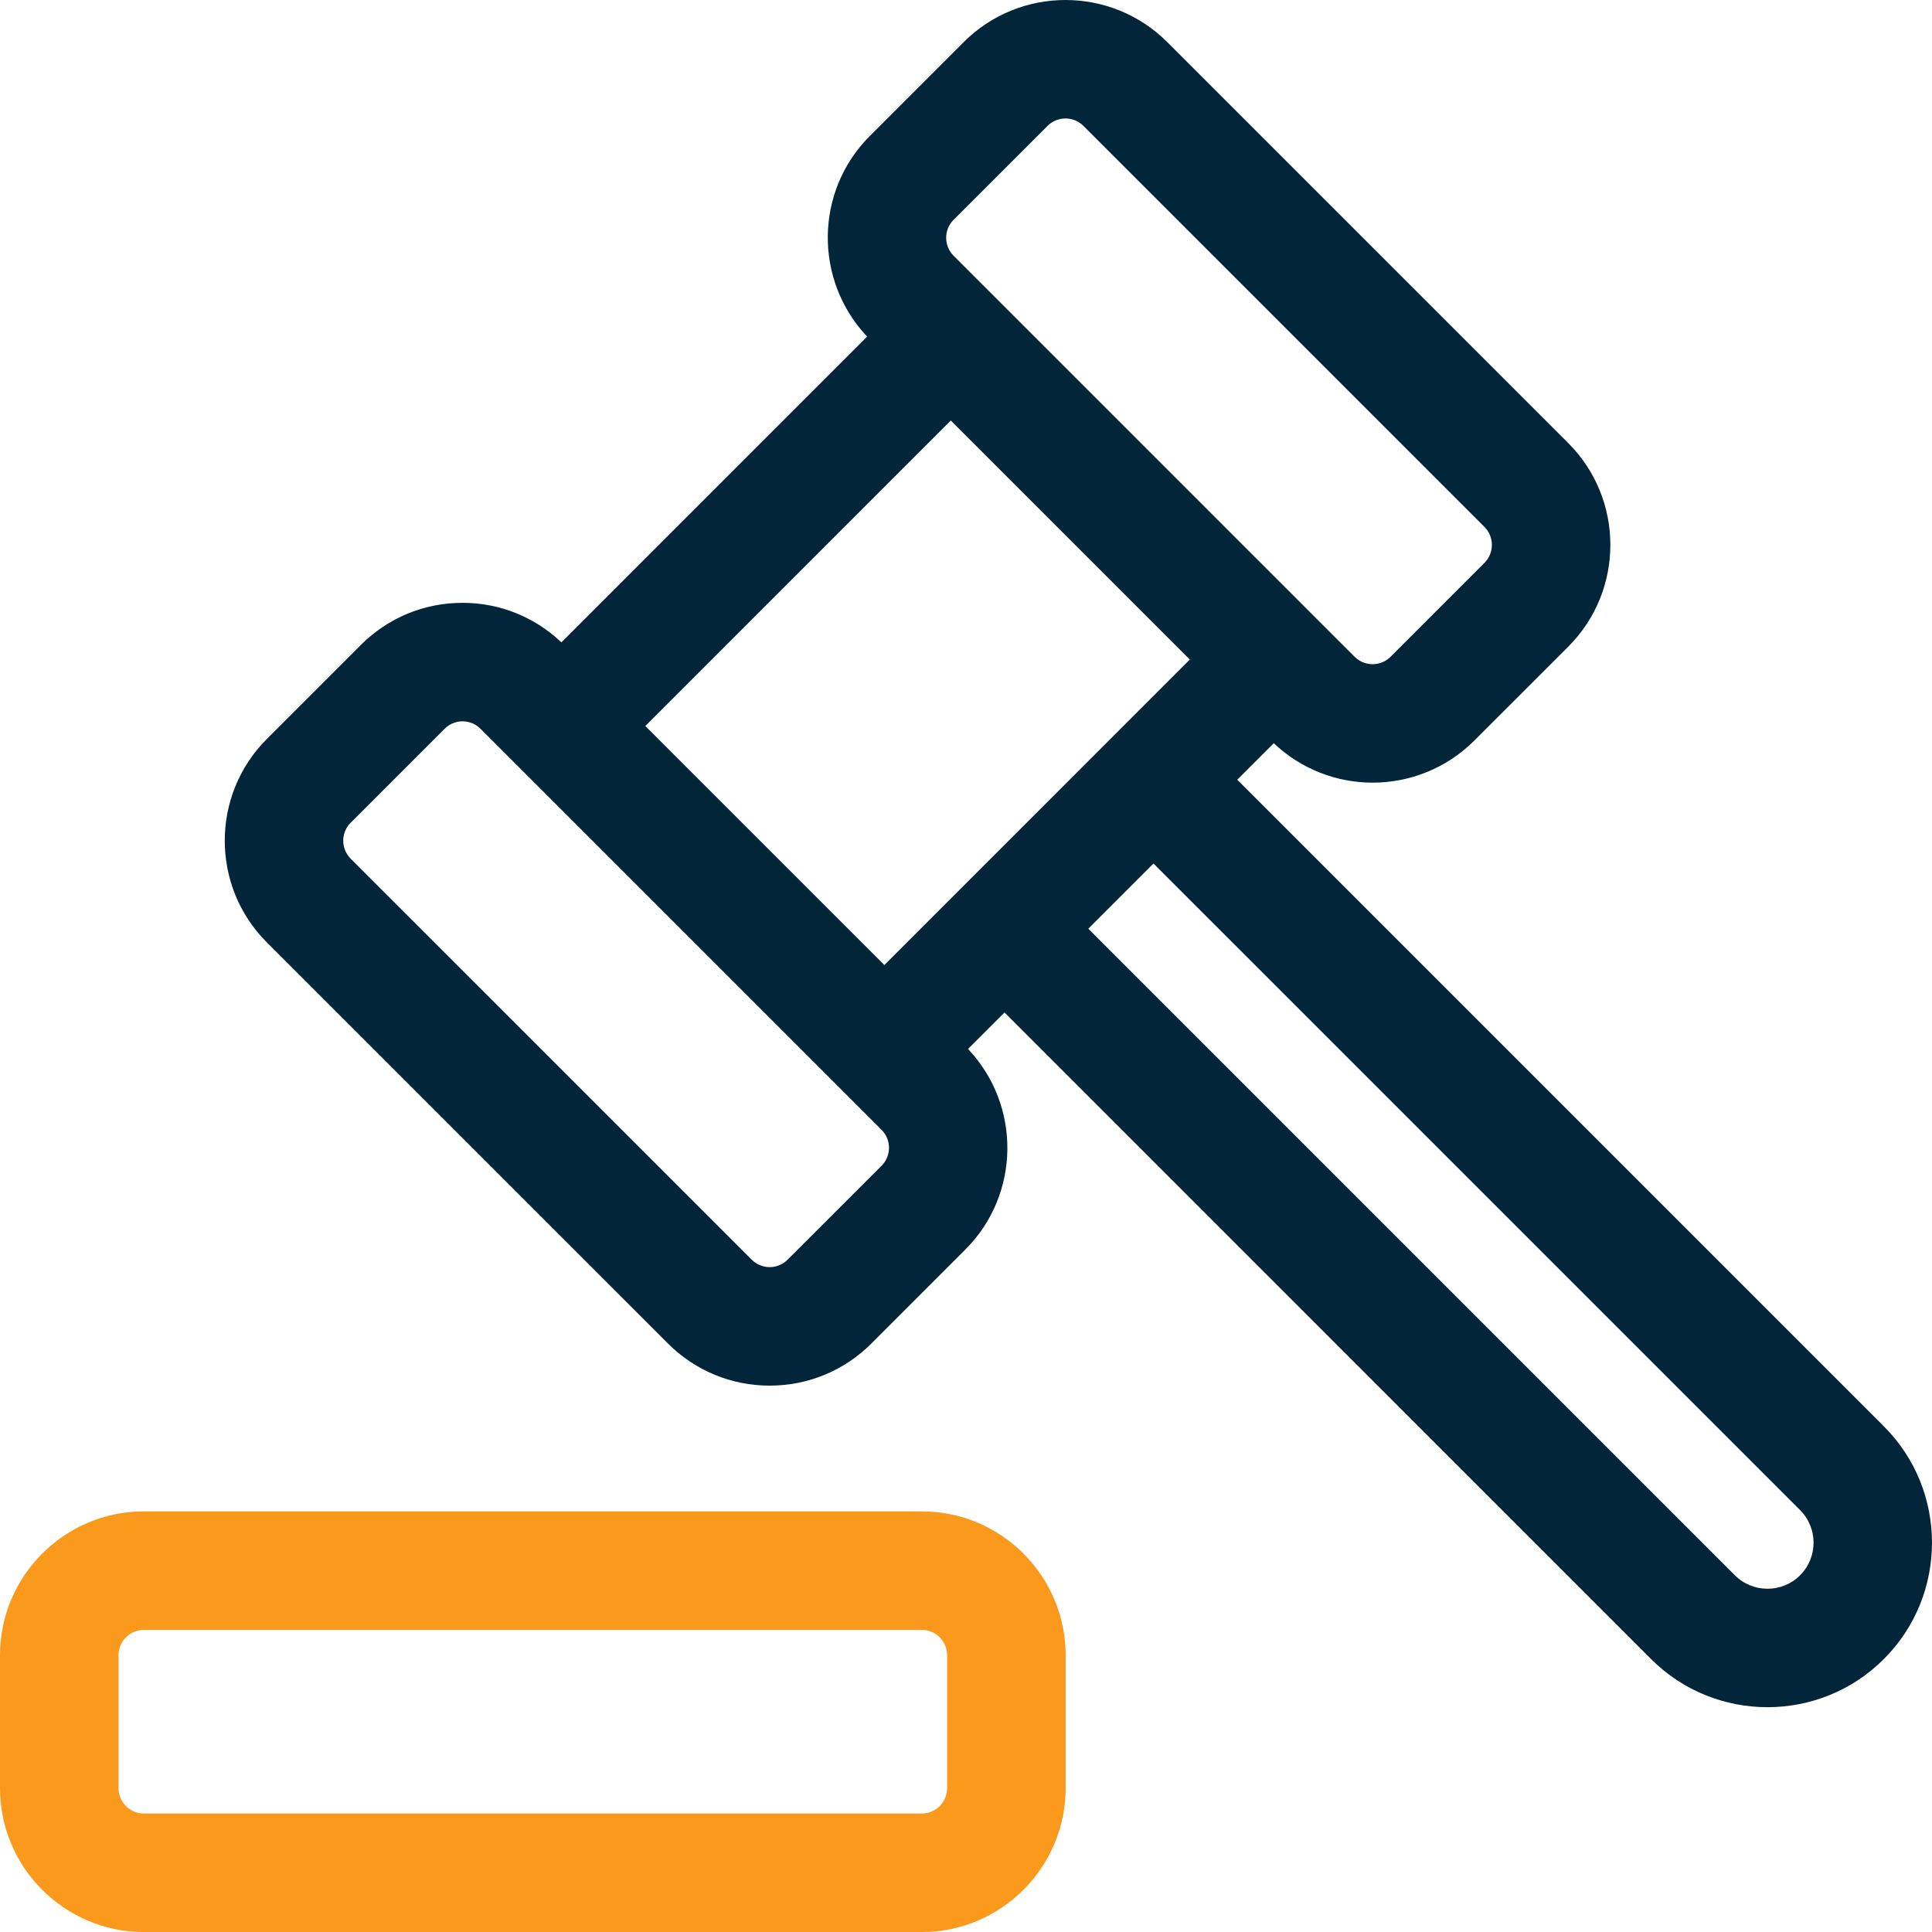 <?xml version="1.0" encoding="UTF-8"?>
<svg width="50px" height="50px" viewBox="0 0 50 50" version="1.1" xmlns="http://www.w3.org/2000/svg" xmlns:xlink="http://www.w3.org/1999/xlink">
    <title>appeals-icon-standard</title>
    <g id="Specialisation" stroke="none" stroke-width="1" fill="none" fill-rule="evenodd">
        <g id="Parnell-Barrister-Specialisation-Index" transform="translate(-175, -1555)">
            <g id="Administrative-Law" transform="translate(0, 1305)">
                <g id="Appeals" transform="translate(135, 210)">
                    <g id="Group-6" transform="translate(40, 40)">
                        <path d="M46.586,40.768 C46.12,41.233 45.364,41.233 44.898,40.768 L28.165,24.035 L29.852,22.348 L46.586,39.081 C47.051,39.546 47.051,40.303 46.586,40.768 L46.586,40.768 Z M22.815,30.17 L20.383,32.6 C20.216,32.768 20.021,32.793 19.919,32.793 C19.817,32.793 19.622,32.768 19.454,32.6 L9.075,22.222 C8.819,21.965 8.819,21.548 9.075,21.292 L11.506,18.861 C11.674,18.693 11.869,18.668 11.971,18.668 C12.072,18.668 12.268,18.693 12.436,18.861 L13.448,19.873 L21.803,28.228 L22.815,29.24 C23.071,29.496 23.071,29.913 22.815,30.17 L22.815,30.17 Z M24.606,10.883 L30.792,17.069 L22.887,24.975 L16.701,18.789 L24.606,10.883 Z M24.679,5.688 L27.11,3.258 C27.238,3.13 27.406,3.066 27.574,3.066 C27.743,3.066 27.911,3.13 28.039,3.258 L38.418,13.637 C38.674,13.893 38.674,14.31 38.418,14.566 L35.988,16.997 C35.82,17.165 35.624,17.189 35.523,17.189 C35.421,17.189 35.225,17.165 35.057,16.997 L24.679,6.619 C24.423,6.362 24.422,5.945 24.679,5.688 L24.679,5.688 Z M48.754,36.913 L32.02,20.179 L32.965,19.234 C33.681,19.912 34.6,20.255 35.523,20.255 C36.476,20.255 37.43,19.891 38.156,19.165 L40.587,16.735 L40.587,16.735 C42.039,15.282 42.039,12.92 40.587,11.468 L30.208,1.089 C28.756,-0.363 26.394,-0.363 24.941,1.089 L22.51,3.52 C21.083,4.947 21.062,7.253 22.441,8.711 L14.529,16.624 C13.835,15.966 12.932,15.601 11.971,15.601 C10.976,15.601 10.041,15.989 9.337,16.693 L6.906,19.124 C5.454,20.575 5.454,22.938 6.906,24.39 L17.286,34.769 C17.989,35.472 18.924,35.86 19.919,35.86 C20.914,35.86 21.849,35.472 22.552,34.769 L24.983,32.338 C26.411,30.911 26.432,28.604 25.052,27.147 L25.997,26.203 L42.73,42.937 C43.561,43.767 44.652,44.182 45.742,44.182 C46.833,44.182 47.924,43.767 48.754,42.936 C50.415,41.276 50.415,38.573 48.754,36.913 L48.754,36.913 Z" id="Fill-1" fill="#022539"></path>
                        <path d="M3.724,42.181 C3.362,42.181 3.067,42.476 3.067,42.838 L3.067,46.276 C3.067,46.639 3.362,46.934 3.724,46.934 L23.854,46.934 C24.217,46.934 24.512,46.639 24.512,46.276 L24.512,42.838 C24.512,42.476 24.217,42.181 23.854,42.181 L3.724,42.181 Z M23.854,50.001 L3.724,50.001 C1.671,50.001 0,48.329 0,46.276 L0,42.838 C0,40.785 1.671,39.114 3.724,39.114 L23.854,39.114 C25.908,39.114 27.579,40.785 27.579,42.838 L27.579,46.276 C27.579,48.329 25.908,50.001 23.854,50.001 L23.854,50.001 Z" id="Fill-3" fill="#FB991C"></path>
                    </g>
                </g>
            </g>
        </g>
    </g>
</svg>